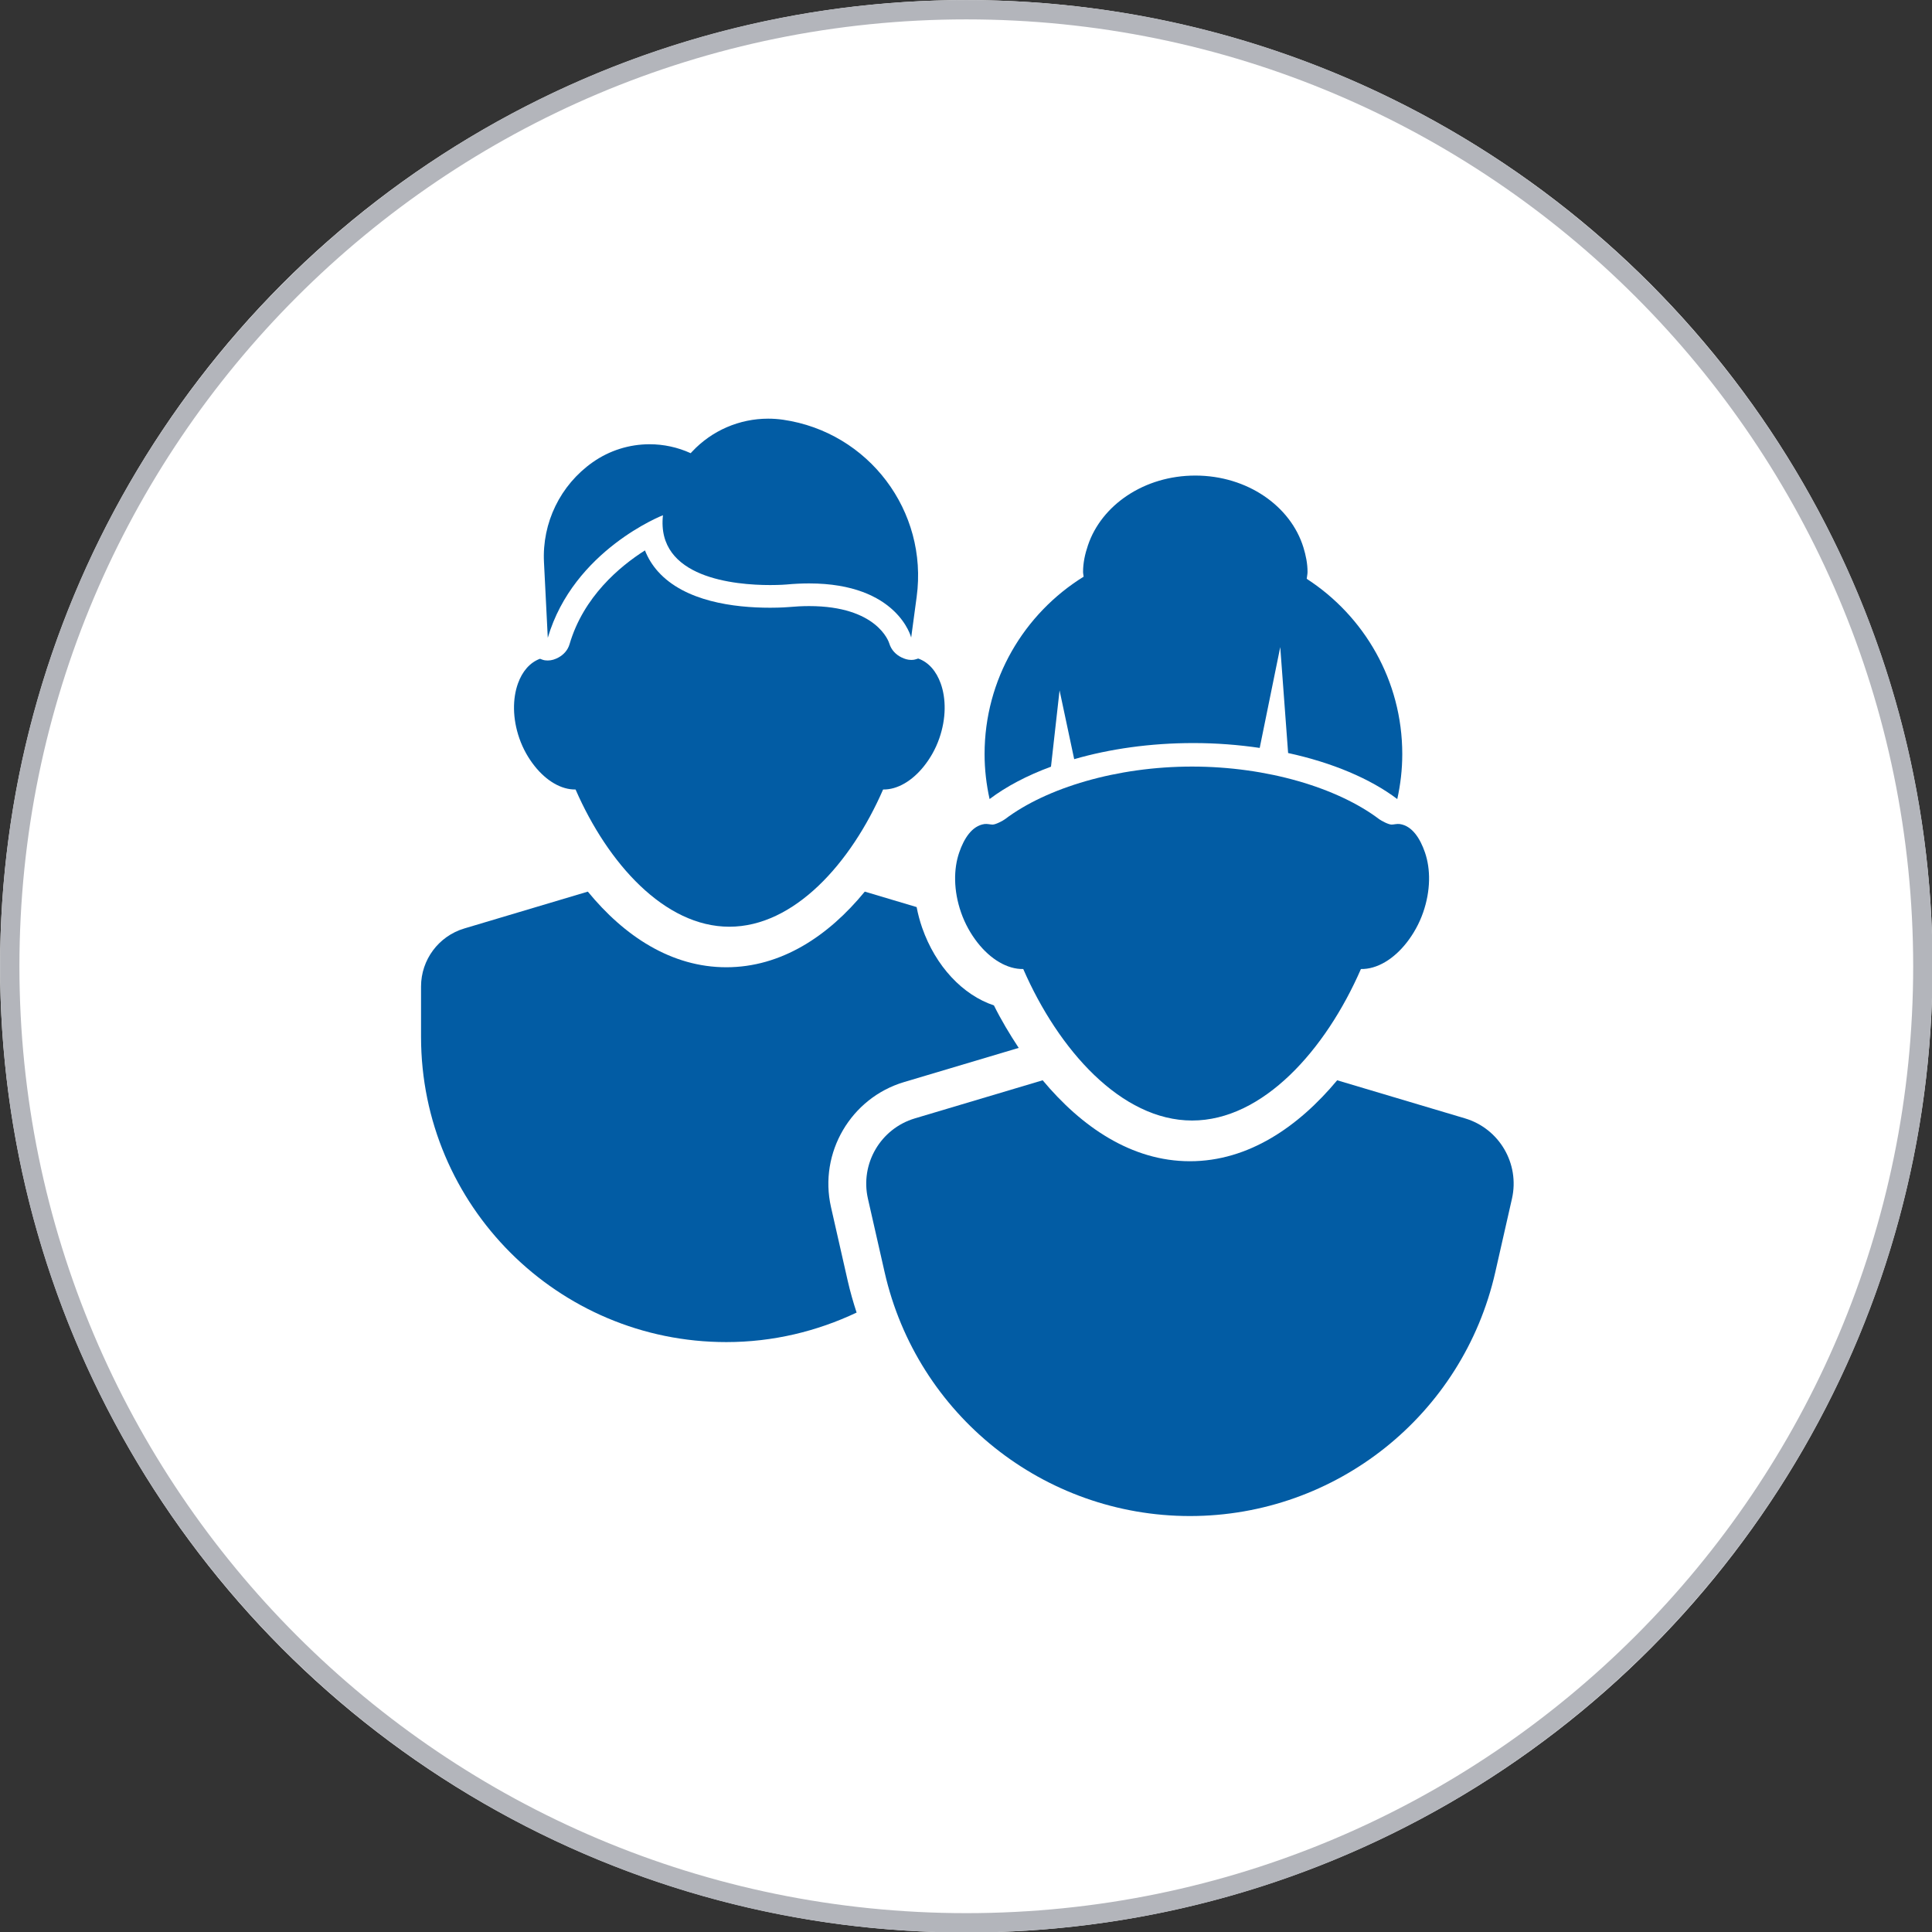 <?xml version="1.0" encoding="UTF-8" standalone="no"?>
<!DOCTYPE svg PUBLIC "-//W3C//DTD SVG 1.1//EN" "http://www.w3.org/Graphics/SVG/1.1/DTD/svg11.dtd">
<svg width="100%" height="100%" viewBox="0 0 100 100" version="1.1" xmlns="http://www.w3.org/2000/svg" xmlns:xlink="http://www.w3.org/1999/xlink" xml:space="preserve" xmlns:serif="http://www.serif.com/" style="fill-rule:evenodd;clip-rule:evenodd;stroke-linejoin:round;stroke-miterlimit:2;">
    <rect x="0" y="0" width="100" height="100" fill="#333333" stroke="none"/>
    <g transform="matrix(1.506,0,0,1.506,-19.689,-15.022)">
        <circle cx="46.285" cy="43.185" r="33.208" style="fill:white;"/>
        <path d="M46.285,9.977C64.613,9.977 79.493,24.857 79.493,43.185C79.493,61.513 64.613,76.393 46.285,76.393C27.957,76.393 13.077,61.513 13.077,43.185C13.077,24.857 27.957,9.977 46.285,9.977ZM46.285,10.641C64.246,10.641 78.828,25.223 78.828,43.185C78.828,61.146 64.246,75.728 46.285,75.728C28.323,75.728 13.741,61.146 13.741,43.185C13.741,25.223 28.323,10.641 46.285,10.641Z" style="fill:rgb(179,181,187);"/>
    </g>
    <g transform="matrix(0.071,0,0,0.071,21.67,21.67)">
        <path d="M300.583,574.734C291.628,535.222 315.033,495.213 353.855,483.631L437.438,458.72C430.78,448.609 424.577,438.255 419.372,427.74C396.752,420.22 376.908,399.322 367.041,371.106C365.316,366.148 363.992,361.104 363.025,356.061L325.222,344.792C298.61,377.282 264.288,399.929 224.277,399.929C184.267,399.929 149.945,377.282 123.33,344.792L33.281,371.648C14.571,377.226 1.734,394.445 1.734,413.964L1.734,450.643C1.734,573.549 101.357,673.186 224.277,673.186C258.303,673.186 290.413,665.326 319.264,651.671C316.784,644.08 314.573,636.357 312.766,628.43L300.583,574.734Z" style="fill:rgb(2,92,164);fill-rule:nonzero;"/>
        <path d="M762.787,510.094L669.607,482.326C641.511,516.028 605.034,541.344 562.271,541.344C519.508,541.344 483.031,516.028 454.91,482.326L361.759,510.094C336.712,517.562 321.748,543.165 327.516,568.641L339.705,622.31C363.321,726.246 455.691,800 562.273,800C668.851,800 761.223,726.246 784.843,622.324L797.03,568.641C802.798,543.163 787.834,517.562 762.787,510.094Z" style="fill:rgb(2,92,164);fill-rule:nonzero;"/>
        <path d="M84.564,253.296C93.108,264.057 103.989,270.534 114.383,270.339C137.848,324.163 179.223,370.379 226.483,370.379C273.741,370.379 315.114,324.163 338.58,270.339C348.976,270.532 359.854,264.055 368.398,253.296C372.918,247.616 376.837,240.868 379.545,233.078C384.626,218.498 384.548,204.046 380.547,192.954C377.404,184.259 371.893,177.578 364.169,174.865C362.909,175.275 361.652,175.727 360.285,175.834C359.864,175.866 359.447,175.877 359.025,175.877C356.52,175.877 354.194,175.113 352.014,174.058C347.857,172.046 344.48,168.517 343.104,163.892C342.771,162.781 334.353,136.634 284.643,136.634C279.866,136.634 274.808,136.882 269.482,137.367C269.482,137.367 264.283,137.829 256.268,137.829C229.752,137.829 194.039,133.245 174.489,111.445C170.355,106.829 167.171,101.664 164.969,96.037C146.587,107.711 120.16,129.771 109.994,164.43C108.699,168.81 105.644,172.113 101.857,174.148C99.5,175.416 96.93,176.299 94.14,176.299C93.494,176.299 92.849,176.266 92.192,176.18C90.858,176.02 89.665,175.503 88.448,175.039C80.917,177.837 75.513,184.39 72.417,192.956C68.412,204.05 68.338,218.5 73.415,233.079C76.128,240.868 80.045,247.616 84.564,253.296Z" style="fill:rgb(2,92,164);fill-rule:nonzero;"/>
        <path d="M178.092,70.394C173.07,116.276 230.733,121.3 256.268,121.3C263.433,121.3 268.071,120.903 268.071,120.903C273.958,120.355 279.478,120.107 284.643,120.107C349.3,120.107 359.049,159.565 359.049,159.565L363.052,129.856C371.479,67.412 328.037,9.835 265.691,0.784C262.056,0.259 258.406,0 254.782,0C233.95,0 213.852,8.566 199.386,23.996L198.288,25.17C188.722,20.801 178.509,18.65 168.345,18.65C153.71,18.65 139.172,23.103 126.806,31.819C103.276,48.4 89.901,75.894 91.353,104.634L94.128,159.77C112.931,95.723 178.092,70.394 178.092,70.394Z" style="fill:rgb(2,92,164);fill-rule:nonzero;"/>
        <path d="M733.578,316.172C730.147,306.229 724.366,296.804 715.186,295.519C713.195,295.242 710.792,295.926 709.273,295.926C706.972,295.926 701.688,293.073 700.324,292.054C669.886,269.055 618.538,253.629 563.805,253.629C509.071,253.629 457.78,269.055 427.345,292.054C425.98,293.073 420.7,295.926 418.402,295.926C416.879,295.926 414.476,295.242 412.485,295.519C403.301,296.804 397.524,306.229 394.094,316.172C389.863,328.38 389.877,344.106 395.409,359.989C398.324,368.358 402.501,375.651 407.308,381.835C416.824,394.052 429.069,401.443 440.746,401.222C466.455,460.185 512.185,511.659 563.833,511.659C615.485,511.659 661.213,460.187 686.92,401.222C698.6,401.443 710.845,394.054 720.362,381.835C725.168,375.651 729.349,368.358 732.262,359.989C737.794,344.106 737.806,328.38 733.578,316.172Z" style="fill:rgb(2,92,164);fill-rule:nonzero;"/>
        <path d="M460.97,253.71L467.224,198.08L477.888,248.226C503.679,240.777 533.269,236.486 564.816,236.486C581.585,236.486 597.736,237.777 613.13,240.027L628.106,166.521L633.843,243.751C666.128,250.784 693.763,262.463 713.423,277.313C715.757,266.752 717.06,255.824 717.06,244.551C717.06,190.937 689.299,143.876 647.405,116.757C647.552,115.061 647.997,113.464 647.997,111.74C647.997,105.558 646.764,99.643 645.009,93.914C635.776,63.807 604.143,41.48 566.169,41.48C528.883,41.48 497.766,63.031 487.918,92.33C485.817,98.538 484.353,104.967 484.353,111.74C484.353,112.933 484.686,114.036 484.758,115.207C441.473,142.068 412.557,189.867 412.557,244.549C412.557,255.822 413.874,266.75 416.209,277.311C428.356,268.129 443.539,260.137 460.97,253.71Z" style="fill:rgb(2,92,164);fill-rule:nonzero;"/>
    </g>
</svg>

